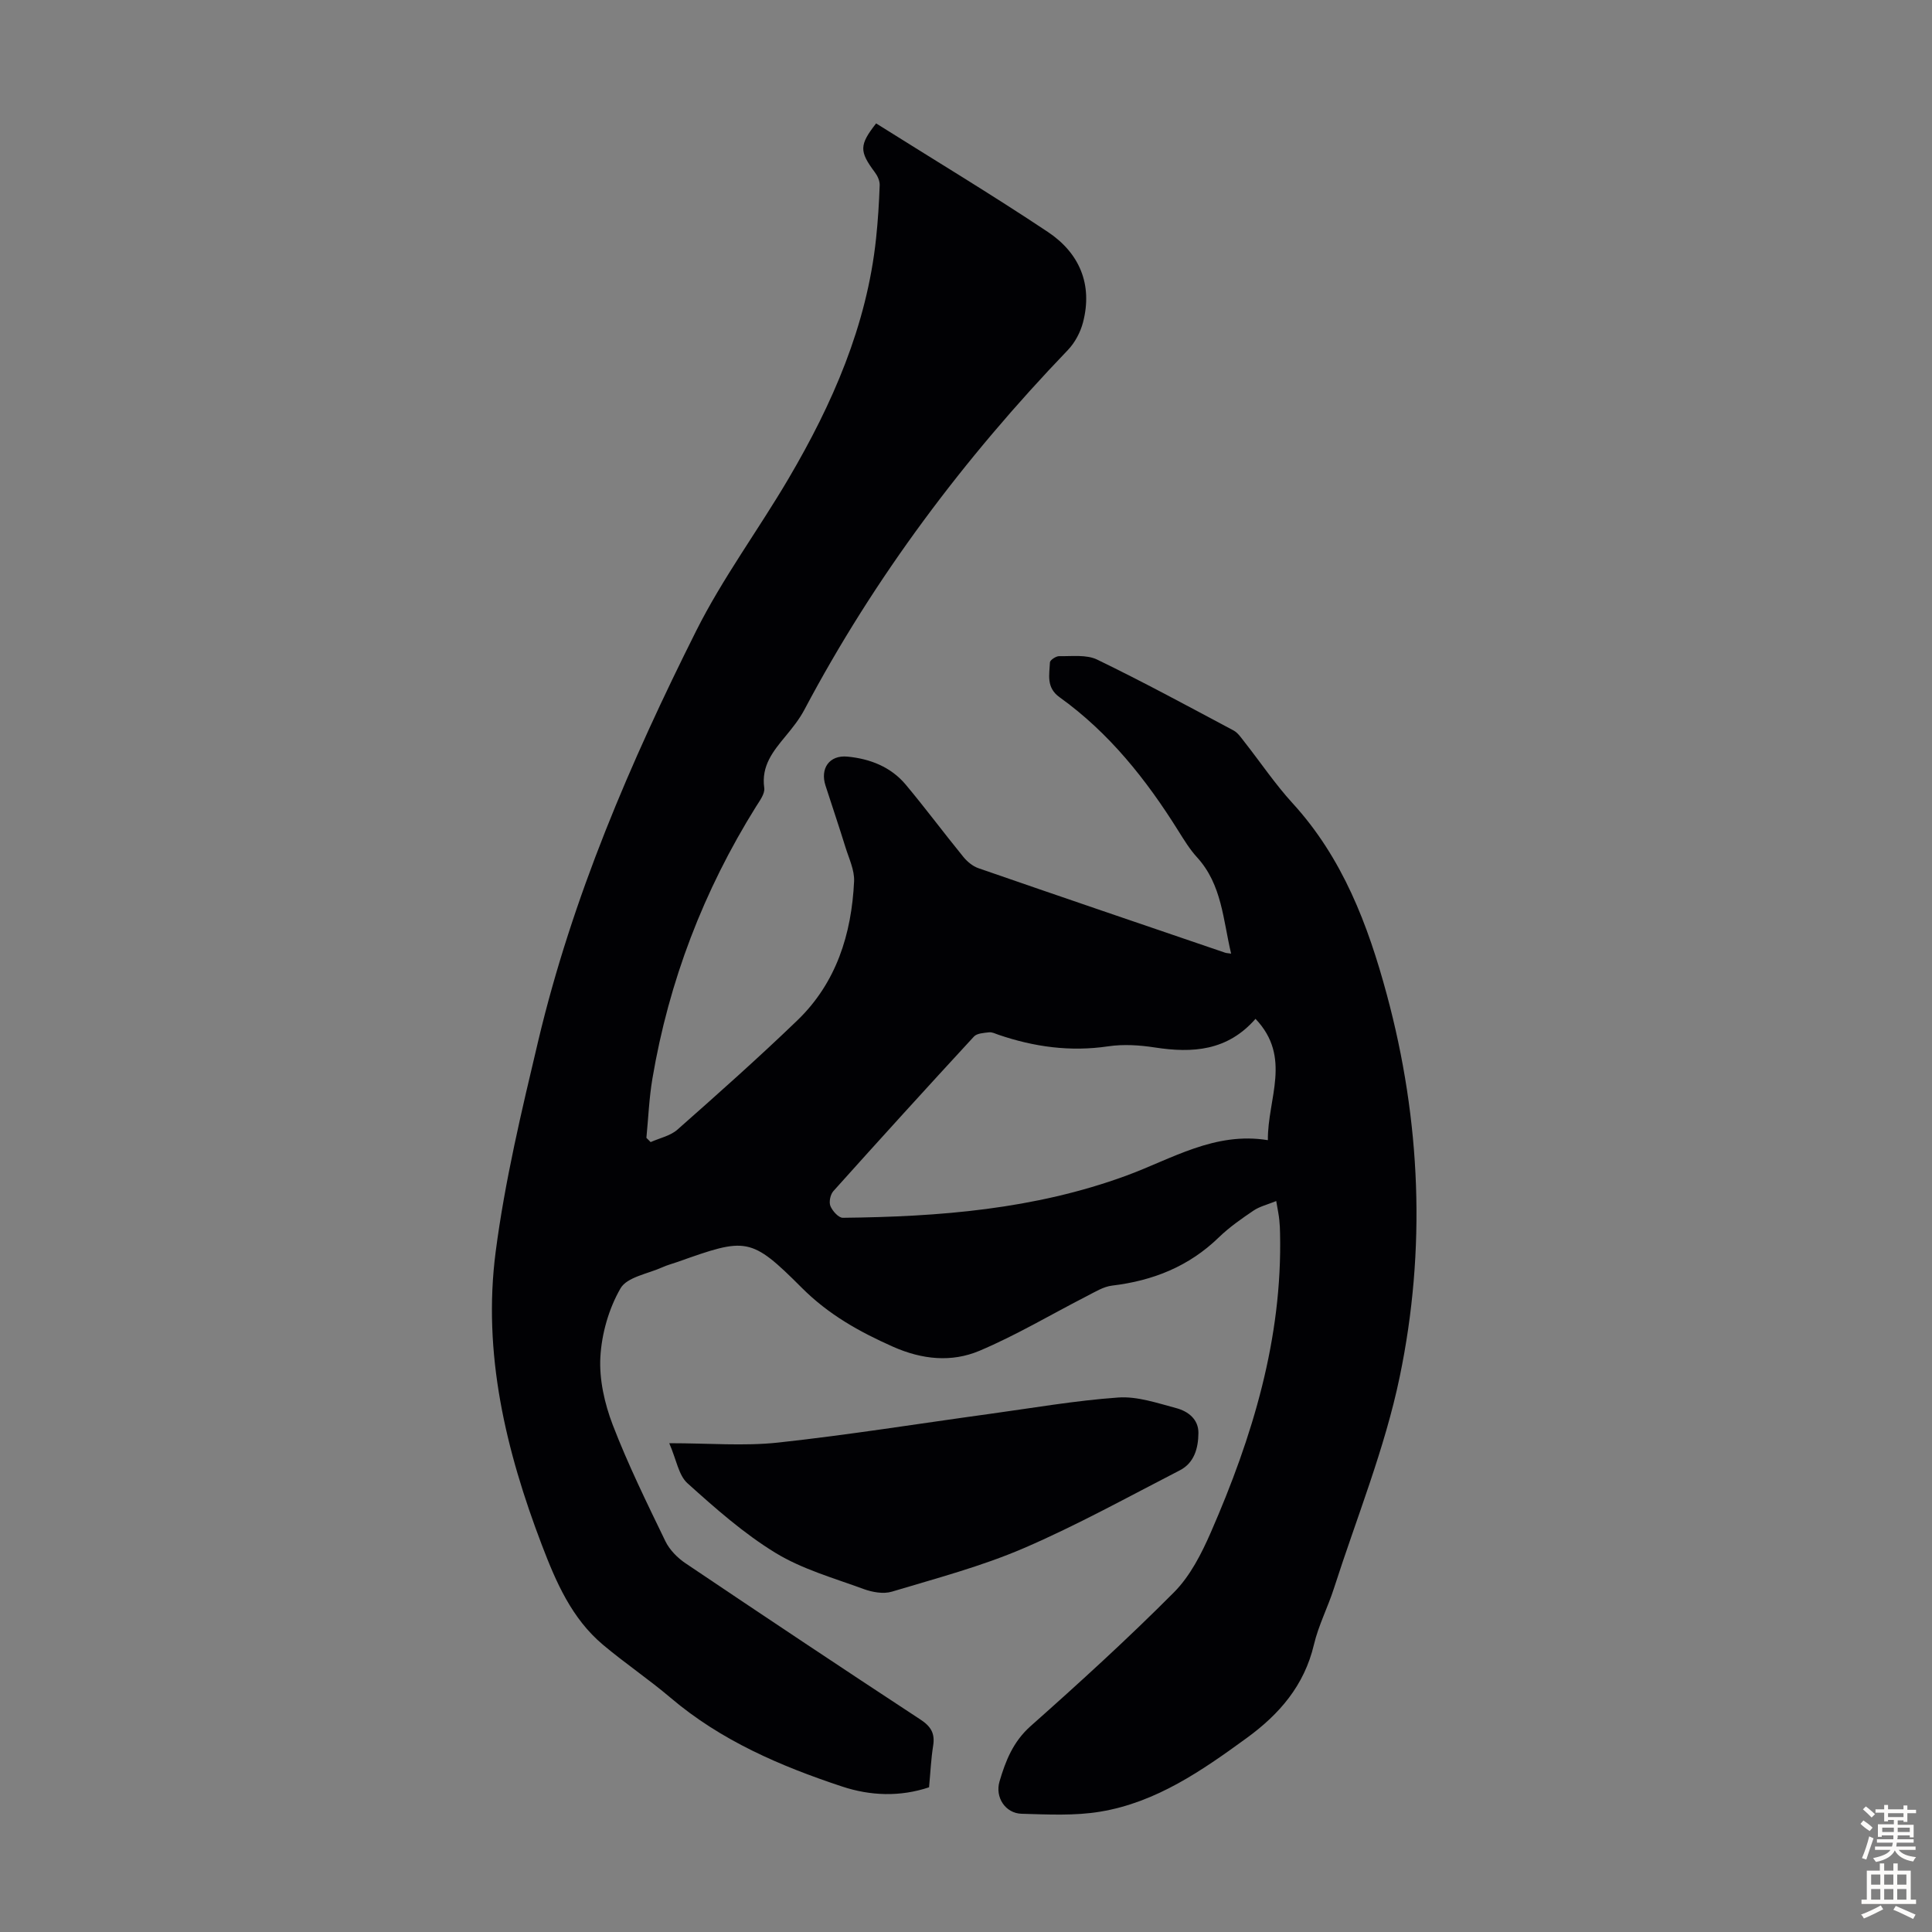 <svg enable-background="new 0 0 400 400" viewBox="0 0 400 400" xmlns="http://www.w3.org/2000/svg"><rect x="0" y="0" width="400" height="400" fill="#808080" stroke="none"/><path d="m264.23 248.66c-1.84.75-3.43 1.12-4.7 1.98-2.5 1.69-5.01 3.44-7.17 5.53-6.2 6.03-13.65 8.99-22.11 10-1.78.21-3.5 1.29-5.16 2.14-7.43 3.8-14.64 8.12-22.31 11.36-5.77 2.43-11.85 1.83-17.88-.84-6.99-3.11-13.32-6.63-18.88-12.19-10.62-10.63-11.52-10.42-25.71-5.38-1.05.37-2.15.65-3.16 1.11-3.01 1.36-7.32 2.02-8.68 4.37-2.42 4.19-3.9 9.37-4.17 14.22-.26 4.63.87 9.63 2.55 14.02 3.16 8.22 7.07 16.17 10.91 24.11.87 1.79 2.49 3.44 4.17 4.57 16.15 10.87 32.35 21.67 48.62 32.34 2.18 1.43 3.06 2.87 2.65 5.42-.44 2.75-.56 5.56-.85 8.62-6 2.01-12.15 1.78-18-.16-12.77-4.23-25.07-9.5-35.51-18.37-4.51-3.83-9.46-7.16-13.99-10.97-6.48-5.44-9.74-12.99-12.66-20.65-7.47-19.56-12.3-39.73-9.57-60.7 1.91-14.69 5.38-29.22 8.81-43.67 7.06-29.75 19.07-57.7 32.71-84.91 5.49-10.95 12.9-20.94 19.13-31.54 9.07-15.43 16.2-31.64 18.11-49.7.39-3.67.62-7.36.75-11.04.03-.89-.45-1.93-1.01-2.67-3.22-4.32-3.24-5.63.27-10.11 11.86 7.46 23.9 14.7 35.57 22.48 6.49 4.33 9.32 10.82 7.27 18.7-.53 2.05-1.67 4.2-3.13 5.73-21.51 22.41-40.01 47.01-54.57 74.5-1.04 1.96-2.46 3.73-3.88 5.45-2.59 3.13-5.07 6.15-4.42 10.72.17 1.19-.95 2.67-1.71 3.88-10.84 17.37-18.04 36.14-21.45 56.33-.68 4.03-.84 8.15-1.24 12.24.29.29.58.59.88.88 1.86-.84 4.07-1.28 5.54-2.58 8.39-7.41 16.76-14.85 24.82-22.61 8.08-7.78 11.24-17.87 11.76-28.8.11-2.32-1.07-4.74-1.79-7.07-1.32-4.27-2.76-8.51-4.13-12.76-1.14-3.53.78-6.35 4.55-5.99 4.64.44 8.98 2.11 12.07 5.81 4.09 4.89 7.9 10.02 11.93 14.96.8.98 1.93 1.92 3.11 2.33 17 5.89 34.03 11.68 51.06 17.49.29.1.62.1 1.26.2-1.68-7.03-1.89-14.3-7.07-19.96-1.5-1.64-2.68-3.59-3.87-5.48-6.63-10.61-14.32-20.29-24.57-27.64-2.82-2.02-2.11-4.66-2-7.23.02-.47 1.25-1.29 1.91-1.28 2.64.05 5.64-.36 7.86.71 9.54 4.62 18.87 9.68 28.22 14.66.93.49 1.6 1.53 2.29 2.4 3.32 4.22 6.34 8.72 9.95 12.67 10.37 11.34 15.61 25.16 19.51 39.61 7.06 26.15 8.16 52.74 2.68 79.13-3.09 14.9-8.94 29.24-13.62 43.81-1.26 3.93-3.21 7.68-4.15 11.68-2 8.45-7.13 14.38-13.93 19.33-9.27 6.75-18.7 13.3-30.27 15.23-5.32.89-10.88.59-16.32.44-3.35-.09-5.54-3.4-4.57-6.69 1.25-4.26 2.82-8.24 6.43-11.45 10.13-8.99 20.15-18.12 29.7-27.72 3.35-3.37 5.7-8.01 7.64-12.45 8.61-19.72 14.81-40.06 14.31-61.91-.02-.89-.05-1.79-.15-2.68-.09-.99-.3-1.97-.64-3.96zm-4.29-37.72c-5.82 6.65-13.03 7.13-20.82 5.93-3.17-.49-6.52-.71-9.68-.24-7.84 1.16-15.33.13-22.73-2.4-.63-.22-1.31-.57-1.93-.5-1.08.13-2.51.19-3.14.88-9.78 10.6-19.48 21.27-29.11 32.01-.62.7-.94 2.25-.6 3.08.42 1.02 1.68 2.44 2.57 2.43 19.95-.21 39.68-1.75 58.68-8.72 9.41-3.45 18.32-9.15 29.32-7.35-.09-8.61 5.03-17.14-2.56-25.12z" fill="#010104"/><path d="m138.56 298.8c8.26 0 15.47.63 22.53-.13 14.65-1.59 29.22-3.94 43.83-5.94 8.86-1.22 17.7-2.76 26.6-3.39 3.94-.28 8.08 1.15 12.02 2.2 2.43.65 4.61 2.29 4.58 5.16-.03 3.08-.83 6.16-3.84 7.71-10.72 5.51-21.3 11.38-32.36 16.14-8.77 3.77-18.11 6.23-27.28 8.99-1.74.52-4.02.11-5.81-.54-6.18-2.27-12.71-4.1-18.25-7.48-6.59-4.02-12.5-9.26-18.27-14.45-1.82-1.66-2.26-4.85-3.75-8.27z" fill="#010104"/><g fill="#fcfbfa"><path d="m385.2 377.6.6-.7c.6.4 1.3.9 1.9 1.5l-.6.7c-.8-.5-1.4-1-1.9-1.5zm.3 7.1c.6-1.4 1.1-2.9 1.5-4.5.3.1.6.3.9.4-.5 1.4-1 2.9-1.5 4.4zm.2-10.1.6-.6c.7.5 1.3 1.1 1.9 1.6l-.7.7c-.6-.6-1.2-1.2-1.8-1.7zm8.4-.8h.8v.9h1.8v.7h-1.8v1.8h-.8v-.3h-1.2v.9h3.3v2.6h-.8v-.4h-2.5c0 .3 0 .6-.1.8h3.4v.7h-3.5c0 .3-.1.6-.1.8h4v.7h-3.5c.7.9 1.9 1.3 3.6 1.5-.2.2-.4.5-.6.9-1.9-.3-3.2-1.1-3.8-2.3-.5 1.1-1.8 2-3.9 2.4-.2-.3-.4-.5-.6-.8 1.9-.4 3.1-.9 3.6-1.7h-3.2v-.7h3.5c.1-.2.1-.5.2-.8h-3.3v-.7h3.4c0-.2 0-.5 0-.8h-2.4v.3h-.8v-2.6h3.3v-.9h-1.2v.3h-.8v-1.8h-1.8v-.7h1.8v-.9h.8v.9h3.2zm-4.4 5.5h2.4c0-.3 0-.6 0-.9h-2.4zm1.2-3.1h3.2v-.8h-3.2zm4.4 2.2h-2.4v.9h2.5v-.9z"/><path d="m389.2 385.8h.9v1.5h1.9v-1.5h.9v1.5h2.7v6h1.1v.9h-11.3v-.9h1.1v-6h2.7zm.2 8.7.5.8c-1.2.6-2.5 1.3-4 1.9-.2-.3-.3-.6-.6-.8 1.6-.6 3-1.3 4.1-1.9zm-2-4.3h1.9v-2.1h-1.9zm0 3.1h1.9v-2.2h-1.9zm2.7-3.1h1.9v-2.1h-1.9zm0 3.1h1.9v-2.2h-1.9zm2.4 1.3c1.4.6 2.7 1.2 4.1 1.8l-.5.9c-1.5-.7-2.8-1.4-4.1-1.9zm2.2-6.5h-1.9v2.1h1.9zm-1.9 5.2h1.9v-2.2h-1.9z"/></g></svg>